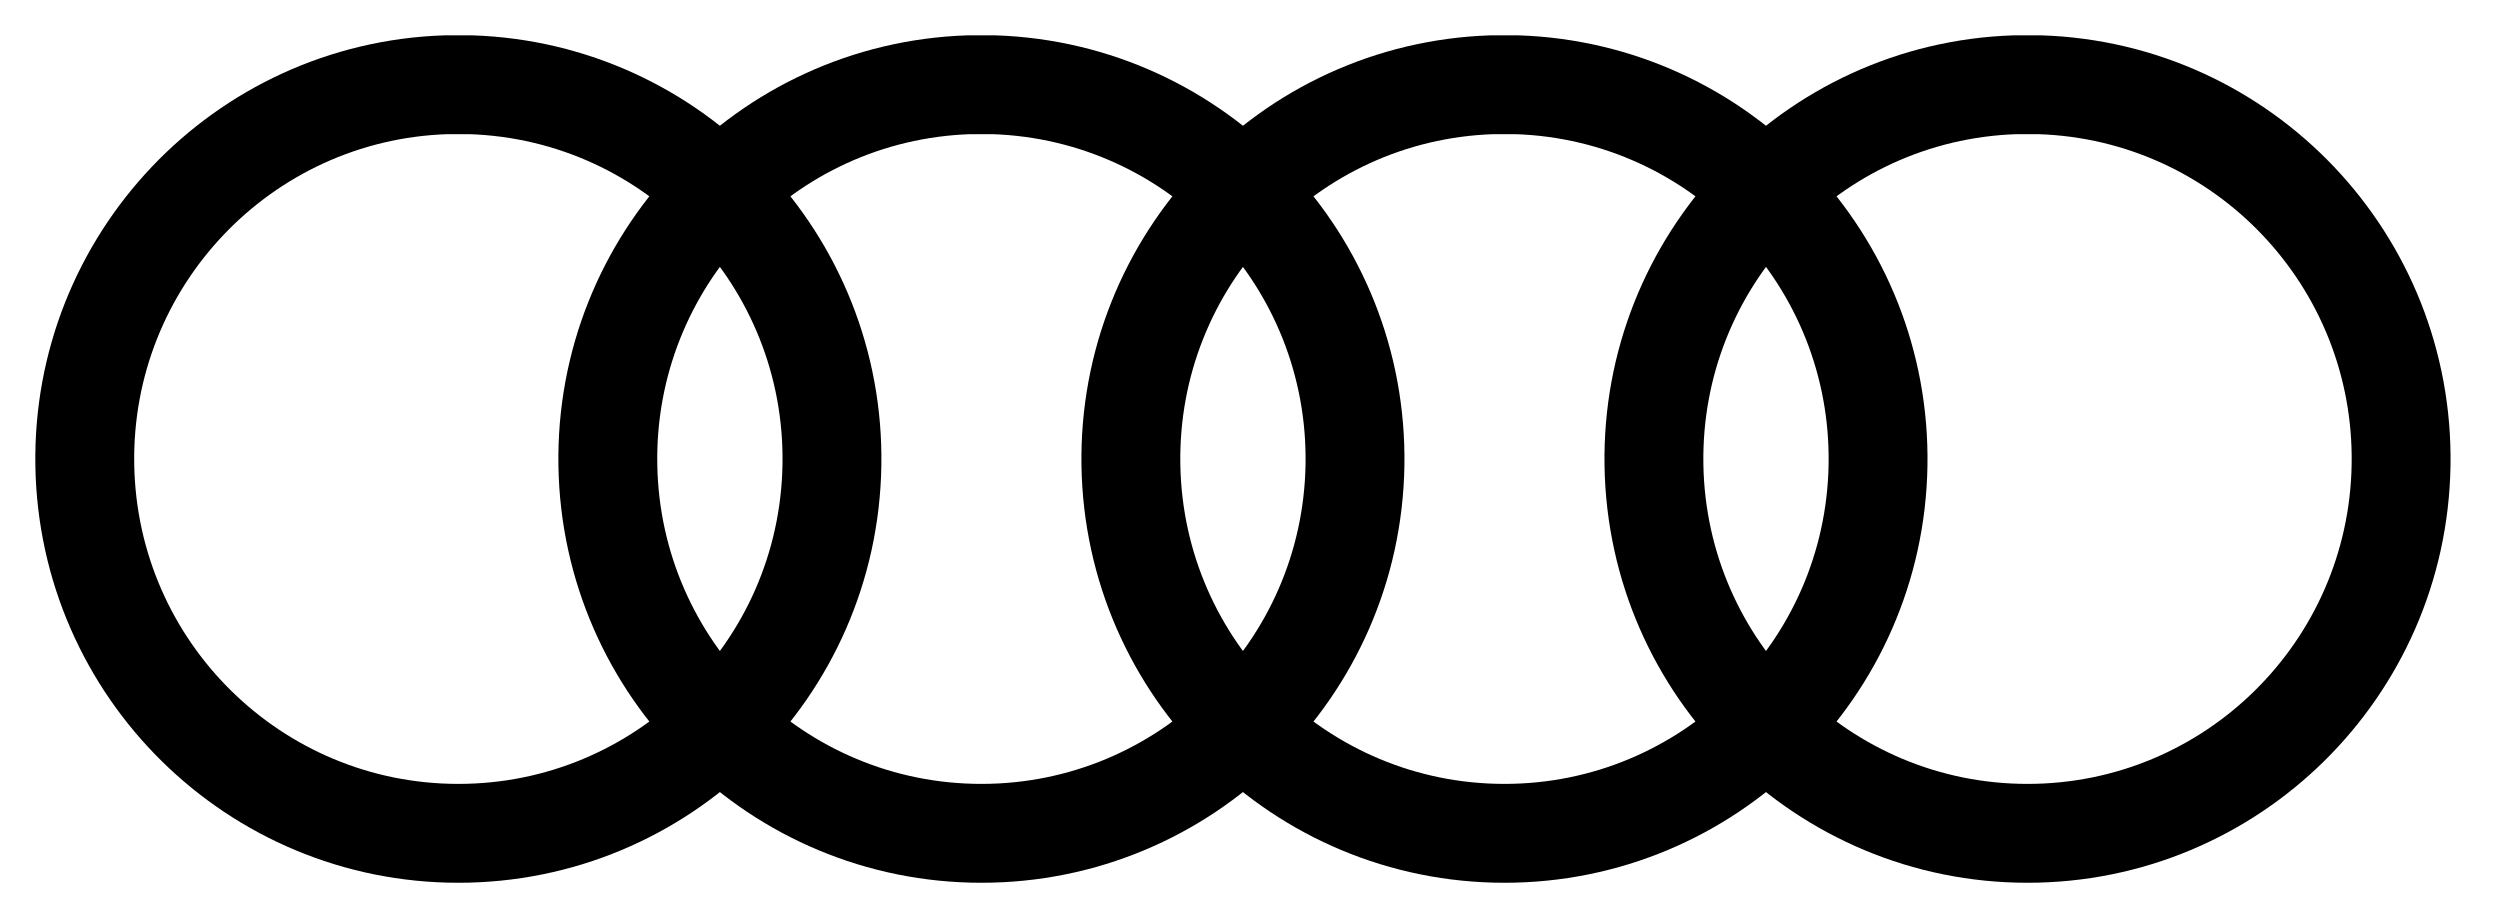 <?xml version="1.0" encoding="UTF-8"?>
<svg width="177px" height="64px" viewBox="0 0 177 64" version="1.1" xmlns="http://www.w3.org/2000/svg" xmlns:xlink="http://www.w3.org/1999/xlink">
    <title>Group 6</title>
    <g id="Page-1" stroke="none" stroke-width="1" fill="none" fill-rule="evenodd">
        <g id="Group-6" transform="translate(-0, 0)">
            <rect id="Rectangle" x="0" y="0" width="177" height="64"></rect>
            <g id="Audi-Logo_2016" transform="translate(6, 6)" stroke="#000000" stroke-width="7">
                <path d="M25.57,0 C11.141,0.482 -0.237,12.469 0.004,26.934 C0.244,41.4 12.015,53 26.452,53 C40.889,53 52.659,41.4 52.9,26.934 C53.14,12.469 41.762,0.482 27.333,0 L25.57,0 Z M62.602,0 C48.173,0.482 36.795,12.469 37.036,26.934 C37.277,41.4 49.047,53 63.484,53 C77.921,53 89.691,41.4 89.932,26.934 C90.172,12.469 78.794,0.482 64.366,0 L62.602,0 Z M99.634,0 C85.206,0.482 73.828,12.469 74.068,26.934 C74.309,41.4 86.079,53 100.516,53 C114.953,53 126.723,41.4 126.964,26.934 C127.205,12.469 115.827,0.482 101.398,0 L99.634,0 Z M136.667,0 C122.238,0.482 110.86,12.469 111.1,26.934 C111.341,41.4 123.111,53 137.548,53 C151.985,53 163.756,41.4 163.996,26.934 C164.237,12.469 152.859,0.482 138.43,0 L136.667,0 Z" id="Shape"></path>
            </g>
        </g>
    </g>
</svg>